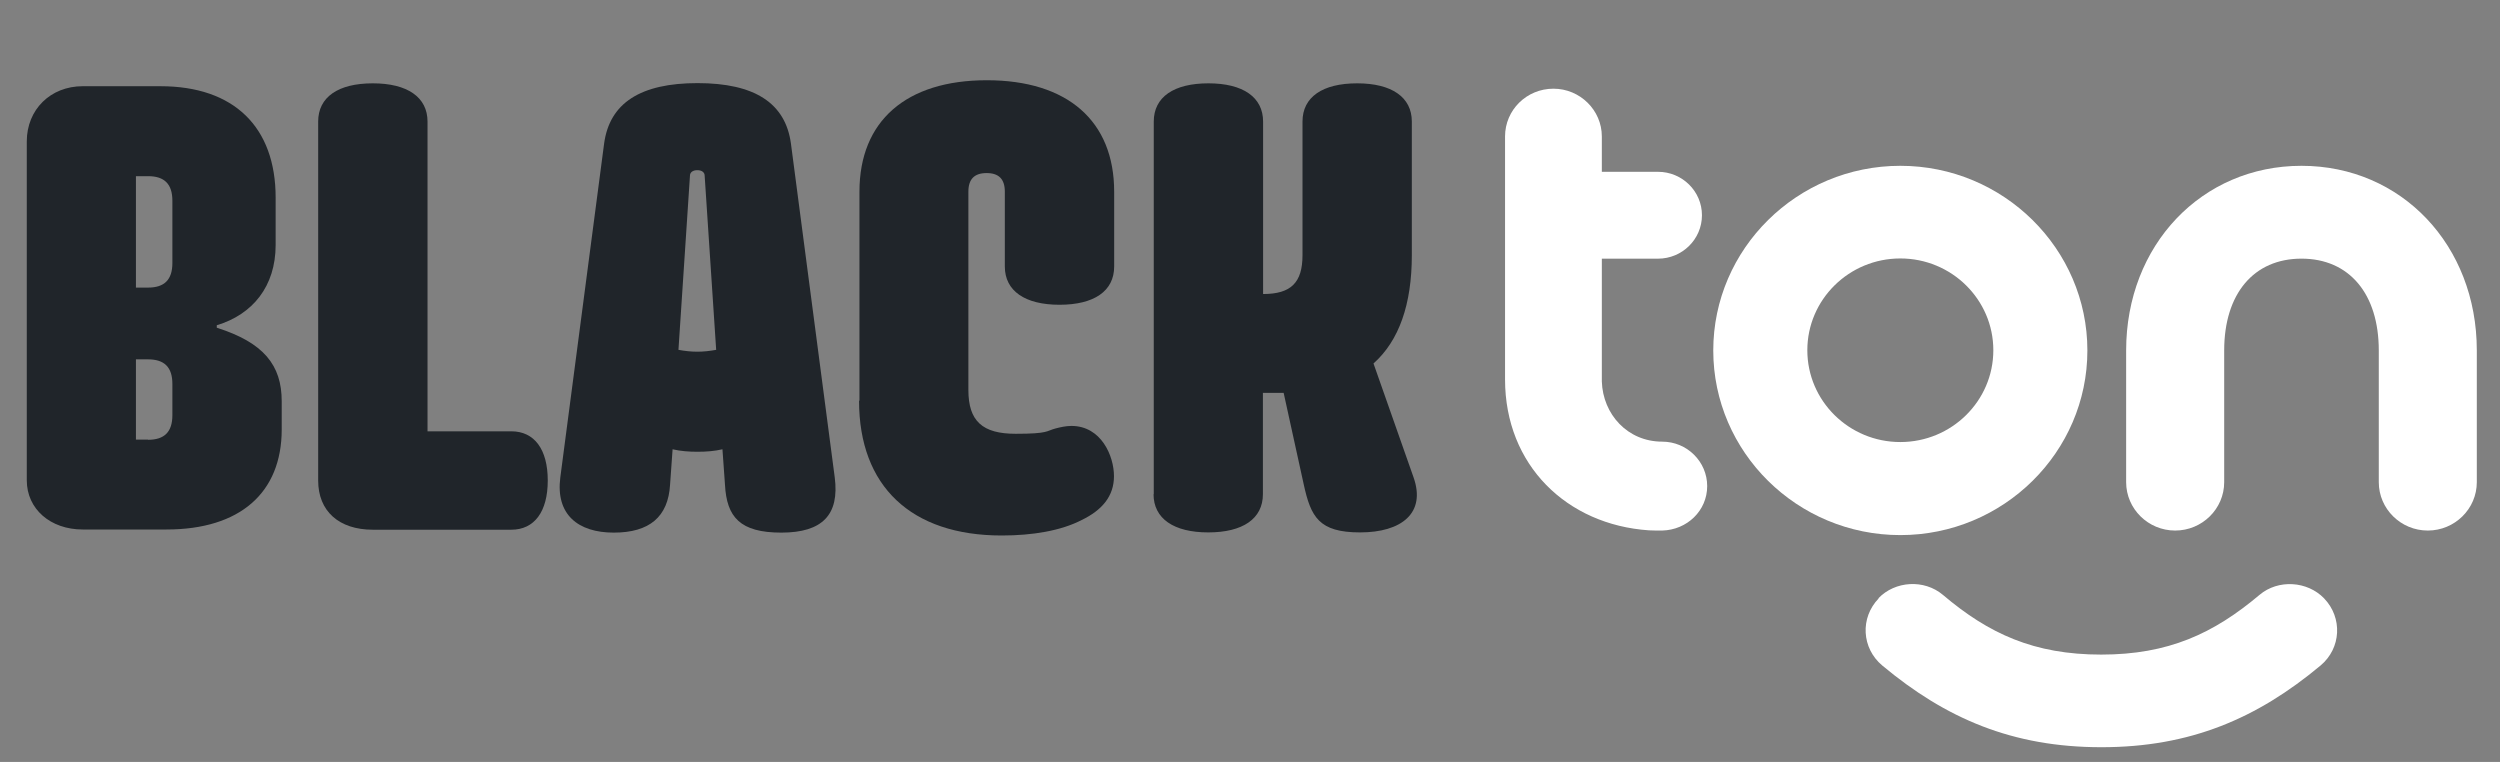 <svg xmlns="http://www.w3.org/2000/svg" width="105" height="32" viewBox="0 0 105 32" fill="none"><rect x="0" y="0" width="105" height="32" fill="#808080" stroke="none"/><g><path d="M1.125 20.181V5.94C1.125 4.603 2.119 3.621 3.474 3.621H6.738C9.826 3.621 11.577 5.332 11.577 8.302V10.29C11.577 12.027 10.609 13.208 9.105 13.66V13.764C11.067 14.389 11.832 15.327 11.832 16.855V18.037C11.832 20.703 10.073 22.239 6.993 22.239H3.474C2.119 22.239 1.125 21.38 1.125 20.173V20.181ZM6.219 12.079C6.905 12.079 7.24 11.749 7.24 11.046V8.432C7.24 7.729 6.905 7.399 6.219 7.399H5.709V12.079H6.219ZM6.219 18.471C6.905 18.471 7.24 18.141 7.24 17.437V16.126C7.24 15.423 6.905 15.093 6.219 15.093H5.709V18.462H6.219V18.471Z" fill="#20252A"></path><path d="M13.363 20.181V5.106C13.363 4.073 14.208 3.5 15.659 3.5C17.111 3.5 17.956 4.082 17.956 5.106V18.115H21.475C22.443 18.115 23.006 18.87 23.006 20.181C23.006 21.493 22.443 22.248 21.475 22.248H15.659C14.234 22.248 13.363 21.467 13.363 20.181Z" fill="#20252A"></path><path d="M23.533 20.051L25.372 6.035C25.601 4.325 26.903 3.491 29.296 3.491C31.689 3.491 32.991 4.325 33.22 6.035L35.059 20.051C35.261 21.614 34.548 22.37 32.815 22.37C31.082 22.37 30.519 21.718 30.449 20.355L30.343 18.87C30.009 18.948 29.657 18.974 29.296 18.974C28.935 18.974 28.583 18.948 28.249 18.87L28.143 20.355C28.064 21.71 27.273 22.37 25.777 22.37C24.281 22.37 23.331 21.614 23.533 20.051ZM29.287 14.771C29.542 14.771 29.797 14.745 30.079 14.693L29.595 7.373C29.595 7.251 29.49 7.147 29.287 7.147C29.085 7.147 28.979 7.251 28.979 7.373L28.495 14.693C28.777 14.745 29.032 14.771 29.287 14.771Z" fill="#20252A"></path><path d="M36.097 16.829V8.05C36.097 5.08 38.059 3.37 41.446 3.37C44.834 3.37 46.795 5.08 46.795 8.05V11.194C46.795 12.227 45.951 12.8 44.499 12.8C43.047 12.8 42.203 12.218 42.203 11.194V8.05C42.203 7.52 41.948 7.269 41.438 7.269C40.927 7.269 40.672 7.52 40.672 8.05V16.378C40.672 17.689 41.262 18.219 42.66 18.219C44.059 18.219 43.936 18.097 44.341 17.993C44.543 17.941 44.772 17.889 45.001 17.889C46.25 17.889 46.787 19.148 46.787 19.999C46.787 20.85 46.276 21.432 45.432 21.84C44.561 22.292 43.364 22.491 42.071 22.491C38.27 22.491 36.08 20.425 36.08 16.829H36.097Z" fill="#20252A"></path><path d="M48.458 20.755V5.106C48.458 4.073 49.303 3.5 50.754 3.5C52.206 3.5 53.05 4.082 53.05 5.106V12.349C54.221 12.349 54.705 11.871 54.705 10.716V5.106C54.705 4.073 55.549 3.5 57.001 3.5C58.452 3.5 59.297 4.082 59.297 5.106V10.716C59.297 12.783 58.76 14.311 57.687 15.266L59.367 20.043C59.904 21.553 58.857 22.361 57.124 22.361C55.391 22.361 55.056 21.71 54.757 20.346L53.913 16.5H53.042V20.755C53.042 21.788 52.197 22.361 50.745 22.361C49.294 22.361 48.449 21.779 48.449 20.755H48.458Z" fill="#20252A"></path><path d="M101.967 22.283C103.102 22.283 104.026 21.371 104.026 20.251V14.719C104.026 10.299 100.859 6.964 96.662 6.964C92.466 6.964 89.298 10.299 89.298 14.719V20.251C89.298 21.371 90.222 22.283 91.357 22.283C92.492 22.283 93.416 21.371 93.416 20.251V14.719C93.416 12.34 94.656 10.863 96.662 10.863C98.668 10.863 99.909 12.34 99.909 14.719V20.251C99.909 21.371 100.832 22.283 101.967 22.283Z" fill="white"></path><path d="M79.814 6.964C75.485 6.964 71.957 10.447 71.957 14.719C71.957 18.992 75.485 22.474 79.814 22.474C84.142 22.474 87.67 18.992 87.67 14.719C87.67 10.447 84.142 6.964 79.814 6.964ZM79.814 18.566C77.658 18.566 75.908 16.838 75.908 14.71C75.908 12.583 77.658 10.855 79.814 10.855C81.969 10.855 83.72 12.583 83.72 14.71C83.72 16.838 81.969 18.566 79.814 18.566Z" fill="white"></path><path d="M78.89 25.131C79.594 24.393 80.817 24.323 81.6 24.983C83.526 26.616 85.427 27.493 88.251 27.493C91.075 27.493 92.975 26.607 94.902 24.983C95.685 24.323 96.908 24.401 97.612 25.131C98.395 25.947 98.333 27.224 97.462 27.953C94.796 30.176 91.99 31.383 88.26 31.383C84.52 31.383 81.723 30.176 79.057 27.953C78.186 27.224 78.116 25.947 78.907 25.131H78.89Z" fill="white"></path><path d="M63.212 15.935C63.212 19.53 65.799 22.04 69.256 22.274C69.256 22.274 69.723 22.291 69.811 22.283C70.858 22.257 71.702 21.449 71.702 20.416C71.702 19.391 70.858 18.549 69.811 18.549C68.359 18.549 67.321 17.402 67.277 16.022V10.864H69.635C70.655 10.864 71.482 10.047 71.482 9.04C71.482 8.033 70.655 7.216 69.635 7.216H67.277V5.731C67.277 4.628 66.362 3.725 65.245 3.725C64.118 3.725 63.212 4.62 63.212 5.731V9.856V15.935Z" fill="white"></path></g><defs></defs></svg>